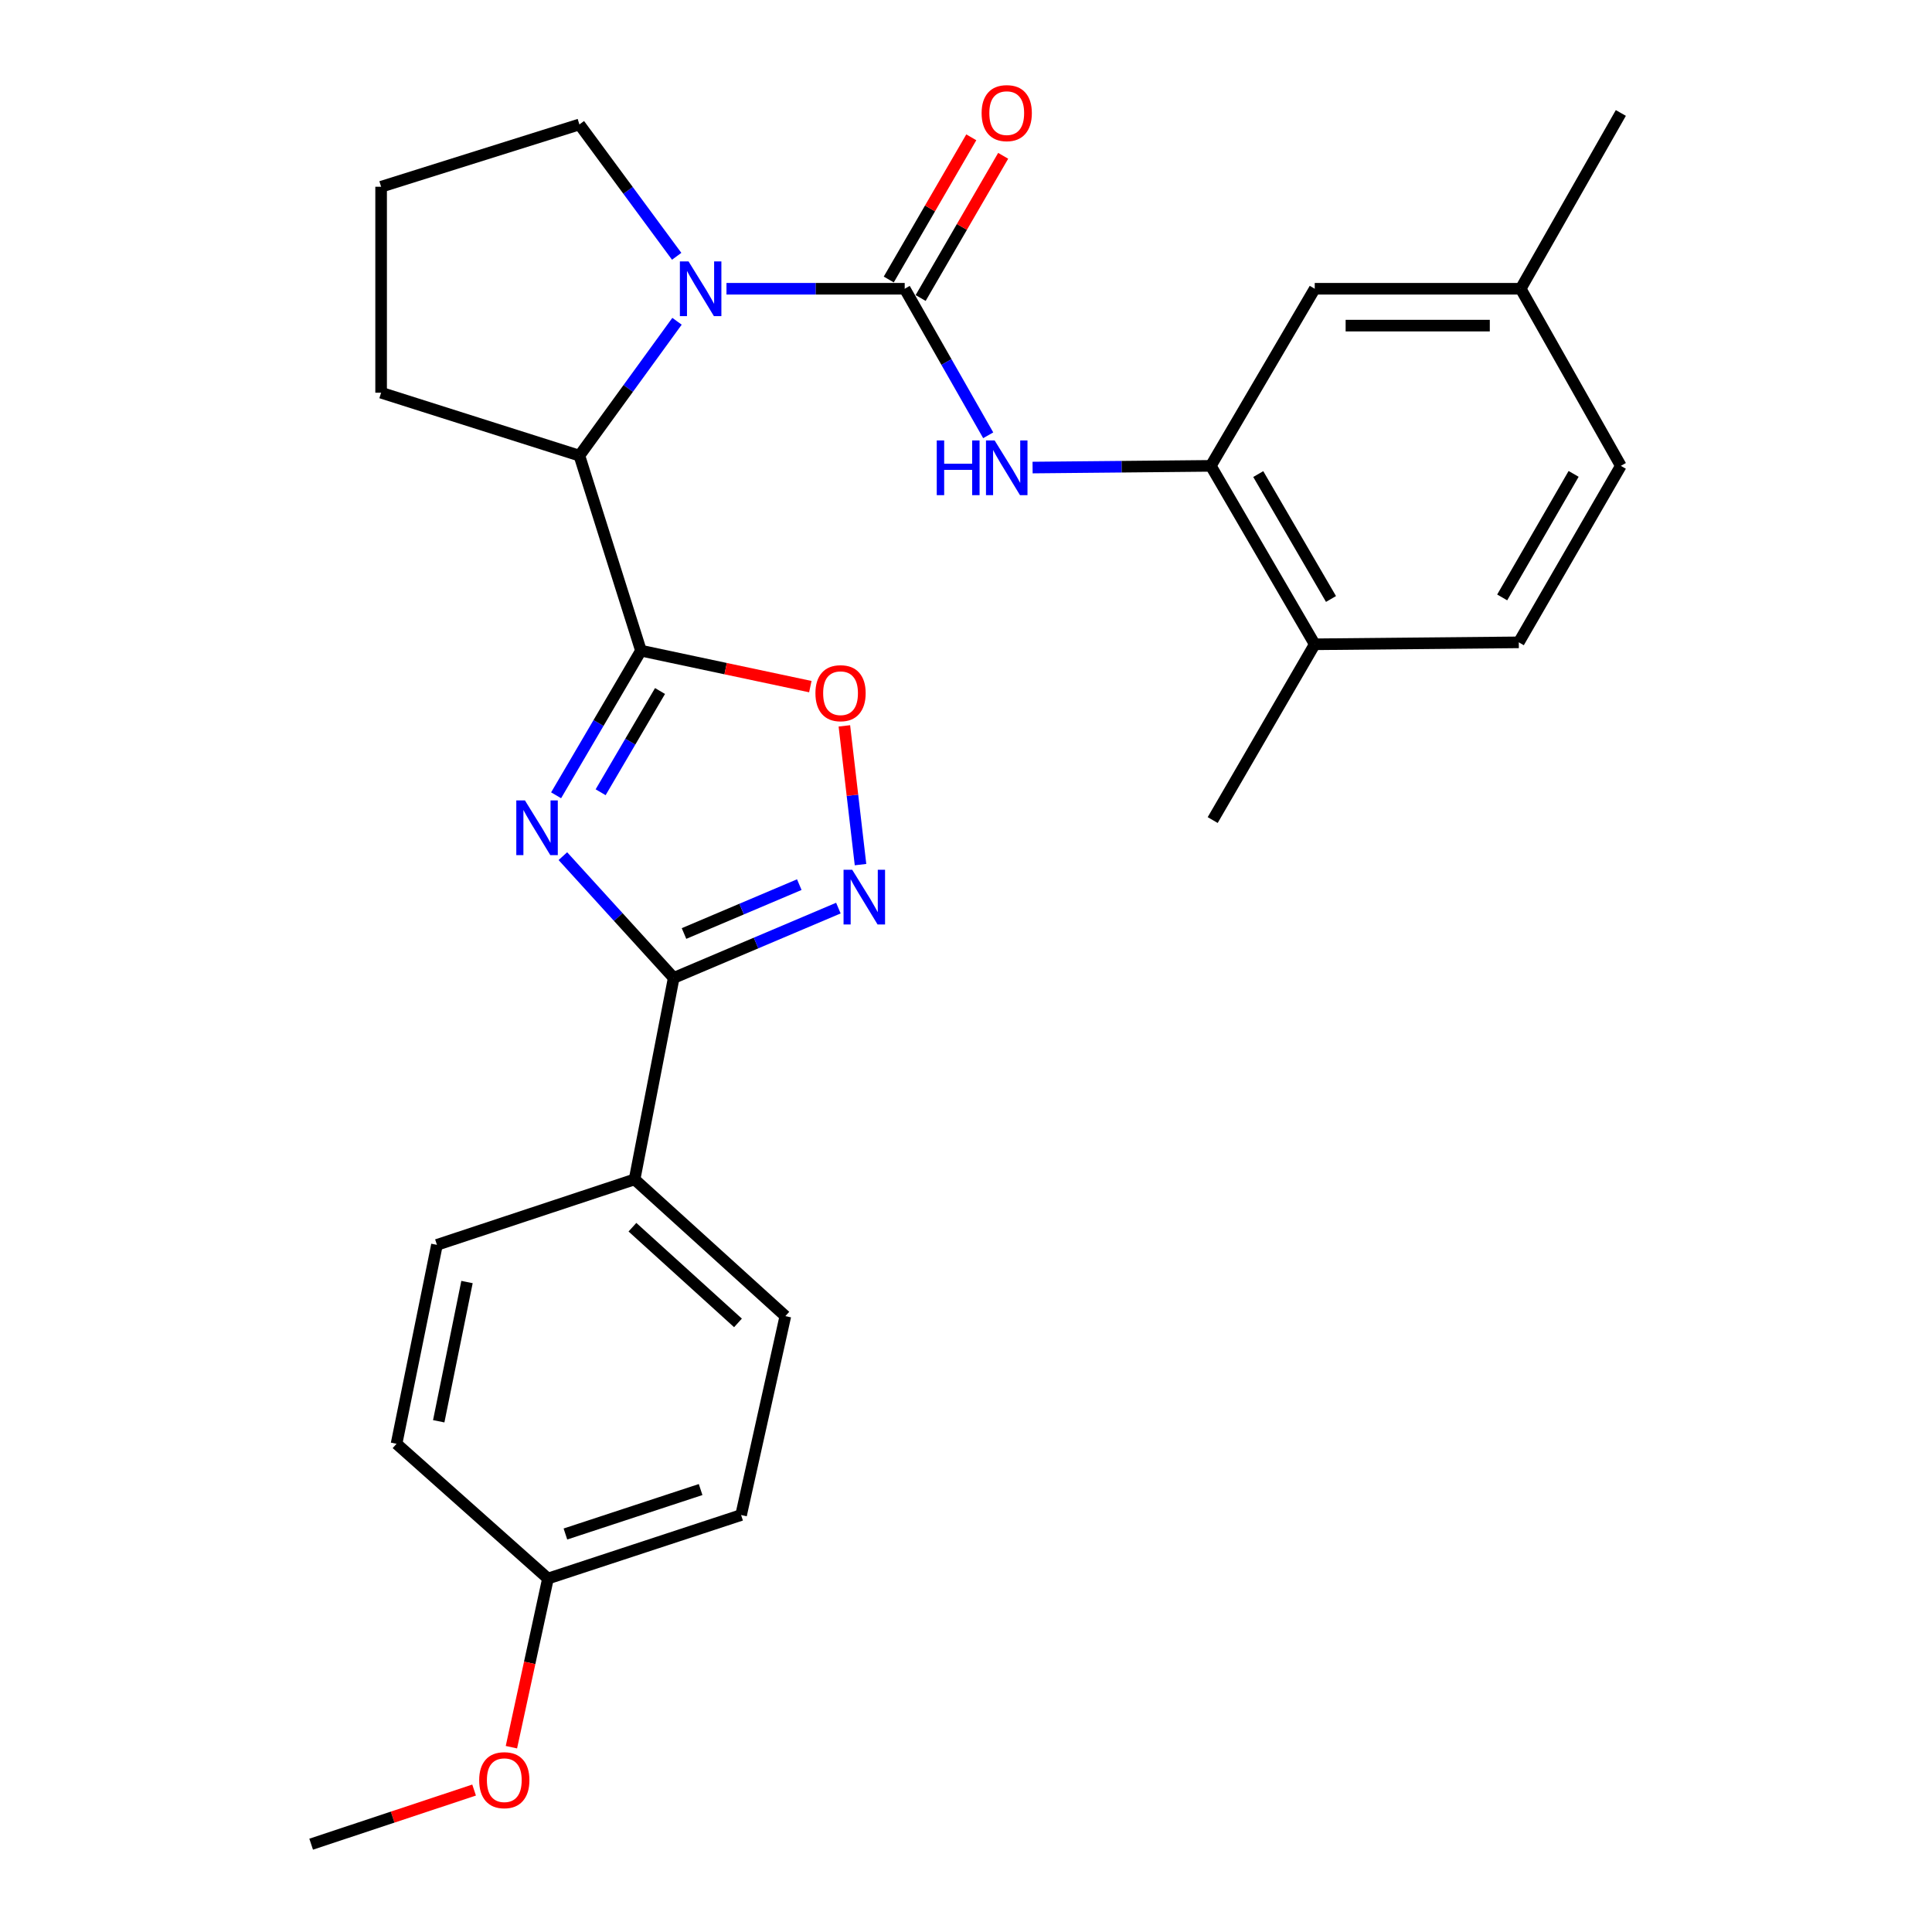 <?xml version='1.0' encoding='iso-8859-1'?>
<svg version='1.1' baseProfile='full'
              xmlns='http://www.w3.org/2000/svg'
                      xmlns:rdkit='http://www.rdkit.org/xml'
                      xmlns:xlink='http://www.w3.org/1999/xlink'
                  xml:space='preserve'
width='1000px' height='1000px' viewBox='0 0 1000 1000'>
<!-- END OF HEADER -->
<rect style='opacity:1.0;fill:#FFFFFF;stroke:none' width='1000' height='1000' x='0' y='0'> </rect>
<path class='bond-0' d='M 287.84,411.643 L 309.799,374.213' style='fill:none;fill-rule:evenodd;stroke:#0000FF;stroke-width:6px;stroke-linecap:butt;stroke-linejoin:miter;stroke-opacity:1' />
<path class='bond-0' d='M 309.799,374.213 L 331.758,336.782' style='fill:none;fill-rule:evenodd;stroke:#000000;stroke-width:6px;stroke-linecap:butt;stroke-linejoin:miter;stroke-opacity:1' />
<path class='bond-0' d='M 310.885,410.069 L 326.256,383.867' style='fill:none;fill-rule:evenodd;stroke:#0000FF;stroke-width:6px;stroke-linecap:butt;stroke-linejoin:miter;stroke-opacity:1' />
<path class='bond-0' d='M 326.256,383.867 L 341.627,357.666' style='fill:none;fill-rule:evenodd;stroke:#000000;stroke-width:6px;stroke-linecap:butt;stroke-linejoin:miter;stroke-opacity:1' />
<path class='bond-3' d='M 291.341,443.146 L 320.024,474.657' style='fill:none;fill-rule:evenodd;stroke:#0000FF;stroke-width:6px;stroke-linecap:butt;stroke-linejoin:miter;stroke-opacity:1' />
<path class='bond-3' d='M 320.024,474.657 L 348.707,506.169' style='fill:none;fill-rule:evenodd;stroke:#000000;stroke-width:6px;stroke-linecap:butt;stroke-linejoin:miter;stroke-opacity:1' />
<path class='bond-5' d='M 331.758,336.782 L 375.591,346.087' style='fill:none;fill-rule:evenodd;stroke:#000000;stroke-width:6px;stroke-linecap:butt;stroke-linejoin:miter;stroke-opacity:1' />
<path class='bond-5' d='M 375.591,346.087 L 419.425,355.393' style='fill:none;fill-rule:evenodd;stroke:#FF0000;stroke-width:6px;stroke-linecap:butt;stroke-linejoin:miter;stroke-opacity:1' />
<path class='bond-6' d='M 331.758,336.782 L 299.895,235.839' style='fill:none;fill-rule:evenodd;stroke:#000000;stroke-width:6px;stroke-linecap:butt;stroke-linejoin:miter;stroke-opacity:1' />
<path class='bond-1' d='M 468.274,149.46 L 422.151,149.46' style='fill:none;fill-rule:evenodd;stroke:#000000;stroke-width:6px;stroke-linecap:butt;stroke-linejoin:miter;stroke-opacity:1' />
<path class='bond-1' d='M 422.151,149.46 L 376.027,149.46' style='fill:none;fill-rule:evenodd;stroke:#0000FF;stroke-width:6px;stroke-linecap:butt;stroke-linejoin:miter;stroke-opacity:1' />
<path class='bond-7' d='M 468.274,149.46 L 489.885,187.384' style='fill:none;fill-rule:evenodd;stroke:#000000;stroke-width:6px;stroke-linecap:butt;stroke-linejoin:miter;stroke-opacity:1' />
<path class='bond-7' d='M 489.885,187.384 L 511.495,225.308' style='fill:none;fill-rule:evenodd;stroke:#0000FF;stroke-width:6px;stroke-linecap:butt;stroke-linejoin:miter;stroke-opacity:1' />
<path class='bond-10' d='M 476.525,154.249 L 497.883,117.449' style='fill:none;fill-rule:evenodd;stroke:#000000;stroke-width:6px;stroke-linecap:butt;stroke-linejoin:miter;stroke-opacity:1' />
<path class='bond-10' d='M 497.883,117.449 L 519.241,80.649' style='fill:none;fill-rule:evenodd;stroke:#FF0000;stroke-width:6px;stroke-linecap:butt;stroke-linejoin:miter;stroke-opacity:1' />
<path class='bond-10' d='M 460.023,144.671 L 481.381,107.871' style='fill:none;fill-rule:evenodd;stroke:#000000;stroke-width:6px;stroke-linecap:butt;stroke-linejoin:miter;stroke-opacity:1' />
<path class='bond-10' d='M 481.381,107.871 L 502.739,71.072' style='fill:none;fill-rule:evenodd;stroke:#FF0000;stroke-width:6px;stroke-linecap:butt;stroke-linejoin:miter;stroke-opacity:1' />
<path class='bond-2' d='M 350.42,166.289 L 325.157,201.064' style='fill:none;fill-rule:evenodd;stroke:#0000FF;stroke-width:6px;stroke-linecap:butt;stroke-linejoin:miter;stroke-opacity:1' />
<path class='bond-2' d='M 325.157,201.064 L 299.895,235.839' style='fill:none;fill-rule:evenodd;stroke:#000000;stroke-width:6px;stroke-linecap:butt;stroke-linejoin:miter;stroke-opacity:1' />
<path class='bond-16' d='M 350.248,132.658 L 325.071,98.537' style='fill:none;fill-rule:evenodd;stroke:#0000FF;stroke-width:6px;stroke-linecap:butt;stroke-linejoin:miter;stroke-opacity:1' />
<path class='bond-16' d='M 325.071,98.537 L 299.895,64.417' style='fill:none;fill-rule:evenodd;stroke:#000000;stroke-width:6px;stroke-linecap:butt;stroke-linejoin:miter;stroke-opacity:1' />
<path class='bond-4' d='M 348.707,506.169 L 391.325,488.1' style='fill:none;fill-rule:evenodd;stroke:#000000;stroke-width:6px;stroke-linecap:butt;stroke-linejoin:miter;stroke-opacity:1' />
<path class='bond-4' d='M 391.325,488.1 L 433.942,470.031' style='fill:none;fill-rule:evenodd;stroke:#0000FF;stroke-width:6px;stroke-linecap:butt;stroke-linejoin:miter;stroke-opacity:1' />
<path class='bond-4' d='M 354.045,483.182 L 383.877,470.533' style='fill:none;fill-rule:evenodd;stroke:#000000;stroke-width:6px;stroke-linecap:butt;stroke-linejoin:miter;stroke-opacity:1' />
<path class='bond-4' d='M 383.877,470.533 L 413.709,457.885' style='fill:none;fill-rule:evenodd;stroke:#0000FF;stroke-width:6px;stroke-linecap:butt;stroke-linejoin:miter;stroke-opacity:1' />
<path class='bond-9' d='M 348.707,506.169 L 328.461,610.451' style='fill:none;fill-rule:evenodd;stroke:#000000;stroke-width:6px;stroke-linecap:butt;stroke-linejoin:miter;stroke-opacity:1' />
<path class='bond-28' d='M 445.403,447.523 L 441.223,411.615' style='fill:none;fill-rule:evenodd;stroke:#0000FF;stroke-width:6px;stroke-linecap:butt;stroke-linejoin:miter;stroke-opacity:1' />
<path class='bond-28' d='M 441.223,411.615 L 437.043,375.708' style='fill:none;fill-rule:evenodd;stroke:#FF0000;stroke-width:6px;stroke-linecap:butt;stroke-linejoin:miter;stroke-opacity:1' />
<path class='bond-22' d='M 299.895,235.839 L 197.266,203.265' style='fill:none;fill-rule:evenodd;stroke:#000000;stroke-width:6px;stroke-linecap:butt;stroke-linejoin:miter;stroke-opacity:1' />
<path class='bond-8' d='M 534.464,242.007 L 580.588,241.568' style='fill:none;fill-rule:evenodd;stroke:#0000FF;stroke-width:6px;stroke-linecap:butt;stroke-linejoin:miter;stroke-opacity:1' />
<path class='bond-8' d='M 580.588,241.568 L 626.712,241.128' style='fill:none;fill-rule:evenodd;stroke:#000000;stroke-width:6px;stroke-linecap:butt;stroke-linejoin:miter;stroke-opacity:1' />
<path class='bond-11' d='M 626.712,241.128 L 680.506,333.485' style='fill:none;fill-rule:evenodd;stroke:#000000;stroke-width:6px;stroke-linecap:butt;stroke-linejoin:miter;stroke-opacity:1' />
<path class='bond-11' d='M 651.268,245.379 L 688.924,310.029' style='fill:none;fill-rule:evenodd;stroke:#000000;stroke-width:6px;stroke-linecap:butt;stroke-linejoin:miter;stroke-opacity:1' />
<path class='bond-12' d='M 626.712,241.128 L 680.506,149.46' style='fill:none;fill-rule:evenodd;stroke:#000000;stroke-width:6px;stroke-linecap:butt;stroke-linejoin:miter;stroke-opacity:1' />
<path class='bond-13' d='M 328.461,610.451 L 406.498,681.216' style='fill:none;fill-rule:evenodd;stroke:#000000;stroke-width:6px;stroke-linecap:butt;stroke-linejoin:miter;stroke-opacity:1' />
<path class='bond-13' d='M 327.35,635.199 L 381.976,684.735' style='fill:none;fill-rule:evenodd;stroke:#000000;stroke-width:6px;stroke-linecap:butt;stroke-linejoin:miter;stroke-opacity:1' />
<path class='bond-14' d='M 328.461,610.451 L 226.162,644.339' style='fill:none;fill-rule:evenodd;stroke:#000000;stroke-width:6px;stroke-linecap:butt;stroke-linejoin:miter;stroke-opacity:1' />
<path class='bond-15' d='M 680.506,333.485 L 786.124,332.478' style='fill:none;fill-rule:evenodd;stroke:#000000;stroke-width:6px;stroke-linecap:butt;stroke-linejoin:miter;stroke-opacity:1' />
<path class='bond-25' d='M 680.506,333.485 L 627.687,424.464' style='fill:none;fill-rule:evenodd;stroke:#000000;stroke-width:6px;stroke-linecap:butt;stroke-linejoin:miter;stroke-opacity:1' />
<path class='bond-17' d='M 680.506,149.46 L 787.11,149.46' style='fill:none;fill-rule:evenodd;stroke:#000000;stroke-width:6px;stroke-linecap:butt;stroke-linejoin:miter;stroke-opacity:1' />
<path class='bond-17' d='M 696.497,168.54 L 771.119,168.54' style='fill:none;fill-rule:evenodd;stroke:#000000;stroke-width:6px;stroke-linecap:butt;stroke-linejoin:miter;stroke-opacity:1' />
<path class='bond-21' d='M 406.498,681.216 L 383.592,784.183' style='fill:none;fill-rule:evenodd;stroke:#000000;stroke-width:6px;stroke-linecap:butt;stroke-linejoin:miter;stroke-opacity:1' />
<path class='bond-20' d='M 226.162,644.339 L 205.248,747.296' style='fill:none;fill-rule:evenodd;stroke:#000000;stroke-width:6px;stroke-linecap:butt;stroke-linejoin:miter;stroke-opacity:1' />
<path class='bond-20' d='M 241.722,663.58 L 227.083,735.65' style='fill:none;fill-rule:evenodd;stroke:#000000;stroke-width:6px;stroke-linecap:butt;stroke-linejoin:miter;stroke-opacity:1' />
<path class='bond-31' d='M 786.124,332.478 L 838.943,241.128' style='fill:none;fill-rule:evenodd;stroke:#000000;stroke-width:6px;stroke-linecap:butt;stroke-linejoin:miter;stroke-opacity:1' />
<path class='bond-31' d='M 777.529,309.225 L 814.503,245.28' style='fill:none;fill-rule:evenodd;stroke:#000000;stroke-width:6px;stroke-linecap:butt;stroke-linejoin:miter;stroke-opacity:1' />
<path class='bond-30' d='M 299.895,64.417 L 197.266,96.662' style='fill:none;fill-rule:evenodd;stroke:#000000;stroke-width:6px;stroke-linecap:butt;stroke-linejoin:miter;stroke-opacity:1' />
<path class='bond-19' d='M 787.11,149.46 L 838.943,241.128' style='fill:none;fill-rule:evenodd;stroke:#000000;stroke-width:6px;stroke-linecap:butt;stroke-linejoin:miter;stroke-opacity:1' />
<path class='bond-26' d='M 787.11,149.46 L 838.943,58.47' style='fill:none;fill-rule:evenodd;stroke:#000000;stroke-width:6px;stroke-linecap:butt;stroke-linejoin:miter;stroke-opacity:1' />
<path class='bond-18' d='M 283.624,817.054 L 205.248,747.296' style='fill:none;fill-rule:evenodd;stroke:#000000;stroke-width:6px;stroke-linecap:butt;stroke-linejoin:miter;stroke-opacity:1' />
<path class='bond-23' d='M 283.624,817.054 L 274.165,860.701' style='fill:none;fill-rule:evenodd;stroke:#000000;stroke-width:6px;stroke-linecap:butt;stroke-linejoin:miter;stroke-opacity:1' />
<path class='bond-23' d='M 274.165,860.701 L 264.706,904.348' style='fill:none;fill-rule:evenodd;stroke:#FF0000;stroke-width:6px;stroke-linecap:butt;stroke-linejoin:miter;stroke-opacity:1' />
<path class='bond-29' d='M 283.624,817.054 L 383.592,784.183' style='fill:none;fill-rule:evenodd;stroke:#000000;stroke-width:6px;stroke-linecap:butt;stroke-linejoin:miter;stroke-opacity:1' />
<path class='bond-29' d='M 292.659,793.998 L 362.637,770.989' style='fill:none;fill-rule:evenodd;stroke:#000000;stroke-width:6px;stroke-linecap:butt;stroke-linejoin:miter;stroke-opacity:1' />
<path class='bond-24' d='M 197.266,203.265 L 197.266,96.662' style='fill:none;fill-rule:evenodd;stroke:#000000;stroke-width:6px;stroke-linecap:butt;stroke-linejoin:miter;stroke-opacity:1' />
<path class='bond-27' d='M 245.391,926.529 L 203.224,940.537' style='fill:none;fill-rule:evenodd;stroke:#FF0000;stroke-width:6px;stroke-linecap:butt;stroke-linejoin:miter;stroke-opacity:1' />
<path class='bond-27' d='M 203.224,940.537 L 161.057,954.545' style='fill:none;fill-rule:evenodd;stroke:#000000;stroke-width:6px;stroke-linecap:butt;stroke-linejoin:miter;stroke-opacity:1' />
<path  class='atom-0' d='M 271.714 414.301
L 280.994 429.301
Q 281.914 430.781, 283.394 433.461
Q 284.874 436.141, 284.954 436.301
L 284.954 414.301
L 288.714 414.301
L 288.714 442.621
L 284.834 442.621
L 274.874 426.221
Q 273.714 424.301, 272.474 422.101
Q 271.274 419.901, 270.914 419.221
L 270.914 442.621
L 267.234 442.621
L 267.234 414.301
L 271.714 414.301
' fill='#0000FF'/>
<path  class='atom-3' d='M 356.386 135.3
L 365.666 150.3
Q 366.586 151.78, 368.066 154.46
Q 369.546 157.14, 369.626 157.3
L 369.626 135.3
L 373.386 135.3
L 373.386 163.62
L 369.506 163.62
L 359.546 147.22
Q 358.386 145.3, 357.146 143.1
Q 355.946 140.9, 355.586 140.22
L 355.586 163.62
L 351.906 163.62
L 351.906 135.3
L 356.386 135.3
' fill='#0000FF'/>
<path  class='atom-5' d='M 441.101 450.181
L 450.381 465.181
Q 451.301 466.661, 452.781 469.341
Q 454.261 472.021, 454.341 472.181
L 454.341 450.181
L 458.101 450.181
L 458.101 478.501
L 454.221 478.501
L 444.261 462.101
Q 443.101 460.181, 441.861 457.981
Q 440.661 455.781, 440.301 455.101
L 440.301 478.501
L 436.621 478.501
L 436.621 450.181
L 441.101 450.181
' fill='#0000FF'/>
<path  class='atom-6' d='M 422.065 358.793
Q 422.065 351.993, 425.425 348.193
Q 428.785 344.393, 435.065 344.393
Q 441.345 344.393, 444.705 348.193
Q 448.065 351.993, 448.065 358.793
Q 448.065 365.673, 444.665 369.593
Q 441.265 373.473, 435.065 373.473
Q 428.825 373.473, 425.425 369.593
Q 422.065 365.713, 422.065 358.793
M 435.065 370.273
Q 439.385 370.273, 441.705 367.393
Q 444.065 364.473, 444.065 358.793
Q 444.065 353.233, 441.705 350.433
Q 439.385 347.593, 435.065 347.593
Q 430.745 347.593, 428.385 350.393
Q 426.065 353.193, 426.065 358.793
Q 426.065 364.513, 428.385 367.393
Q 430.745 370.273, 435.065 370.273
' fill='#FF0000'/>
<path  class='atom-8' d='M 484.863 227.975
L 488.703 227.975
L 488.703 240.015
L 503.183 240.015
L 503.183 227.975
L 507.023 227.975
L 507.023 256.295
L 503.183 256.295
L 503.183 243.215
L 488.703 243.215
L 488.703 256.295
L 484.863 256.295
L 484.863 227.975
' fill='#0000FF'/>
<path  class='atom-8' d='M 514.823 227.975
L 524.103 242.975
Q 525.023 244.455, 526.503 247.135
Q 527.983 249.815, 528.063 249.975
L 528.063 227.975
L 531.823 227.975
L 531.823 256.295
L 527.943 256.295
L 517.983 239.895
Q 516.823 237.975, 515.583 235.775
Q 514.383 233.575, 514.023 232.895
L 514.023 256.295
L 510.343 256.295
L 510.343 227.975
L 514.823 227.975
' fill='#0000FF'/>
<path  class='atom-11' d='M 508.083 58.55
Q 508.083 51.75, 511.443 47.95
Q 514.803 44.15, 521.083 44.15
Q 527.363 44.15, 530.723 47.95
Q 534.083 51.75, 534.083 58.55
Q 534.083 65.43, 530.683 69.35
Q 527.283 73.23, 521.083 73.23
Q 514.843 73.23, 511.443 69.35
Q 508.083 65.47, 508.083 58.55
M 521.083 70.03
Q 525.403 70.03, 527.723 67.15
Q 530.083 64.23, 530.083 58.55
Q 530.083 52.99, 527.723 50.19
Q 525.403 47.35, 521.083 47.35
Q 516.763 47.35, 514.403 50.15
Q 512.083 52.95, 512.083 58.55
Q 512.083 64.27, 514.403 67.15
Q 516.763 70.03, 521.083 70.03
' fill='#FF0000'/>
<path  class='atom-24' d='M 248.025 921.416
Q 248.025 914.616, 251.385 910.816
Q 254.745 907.016, 261.025 907.016
Q 267.305 907.016, 270.665 910.816
Q 274.025 914.616, 274.025 921.416
Q 274.025 928.296, 270.625 932.216
Q 267.225 936.096, 261.025 936.096
Q 254.785 936.096, 251.385 932.216
Q 248.025 928.336, 248.025 921.416
M 261.025 932.896
Q 265.345 932.896, 267.665 930.016
Q 270.025 927.096, 270.025 921.416
Q 270.025 915.856, 267.665 913.056
Q 265.345 910.216, 261.025 910.216
Q 256.705 910.216, 254.345 913.016
Q 252.025 915.816, 252.025 921.416
Q 252.025 927.136, 254.345 930.016
Q 256.705 932.896, 261.025 932.896
' fill='#FF0000'/>
</svg>
